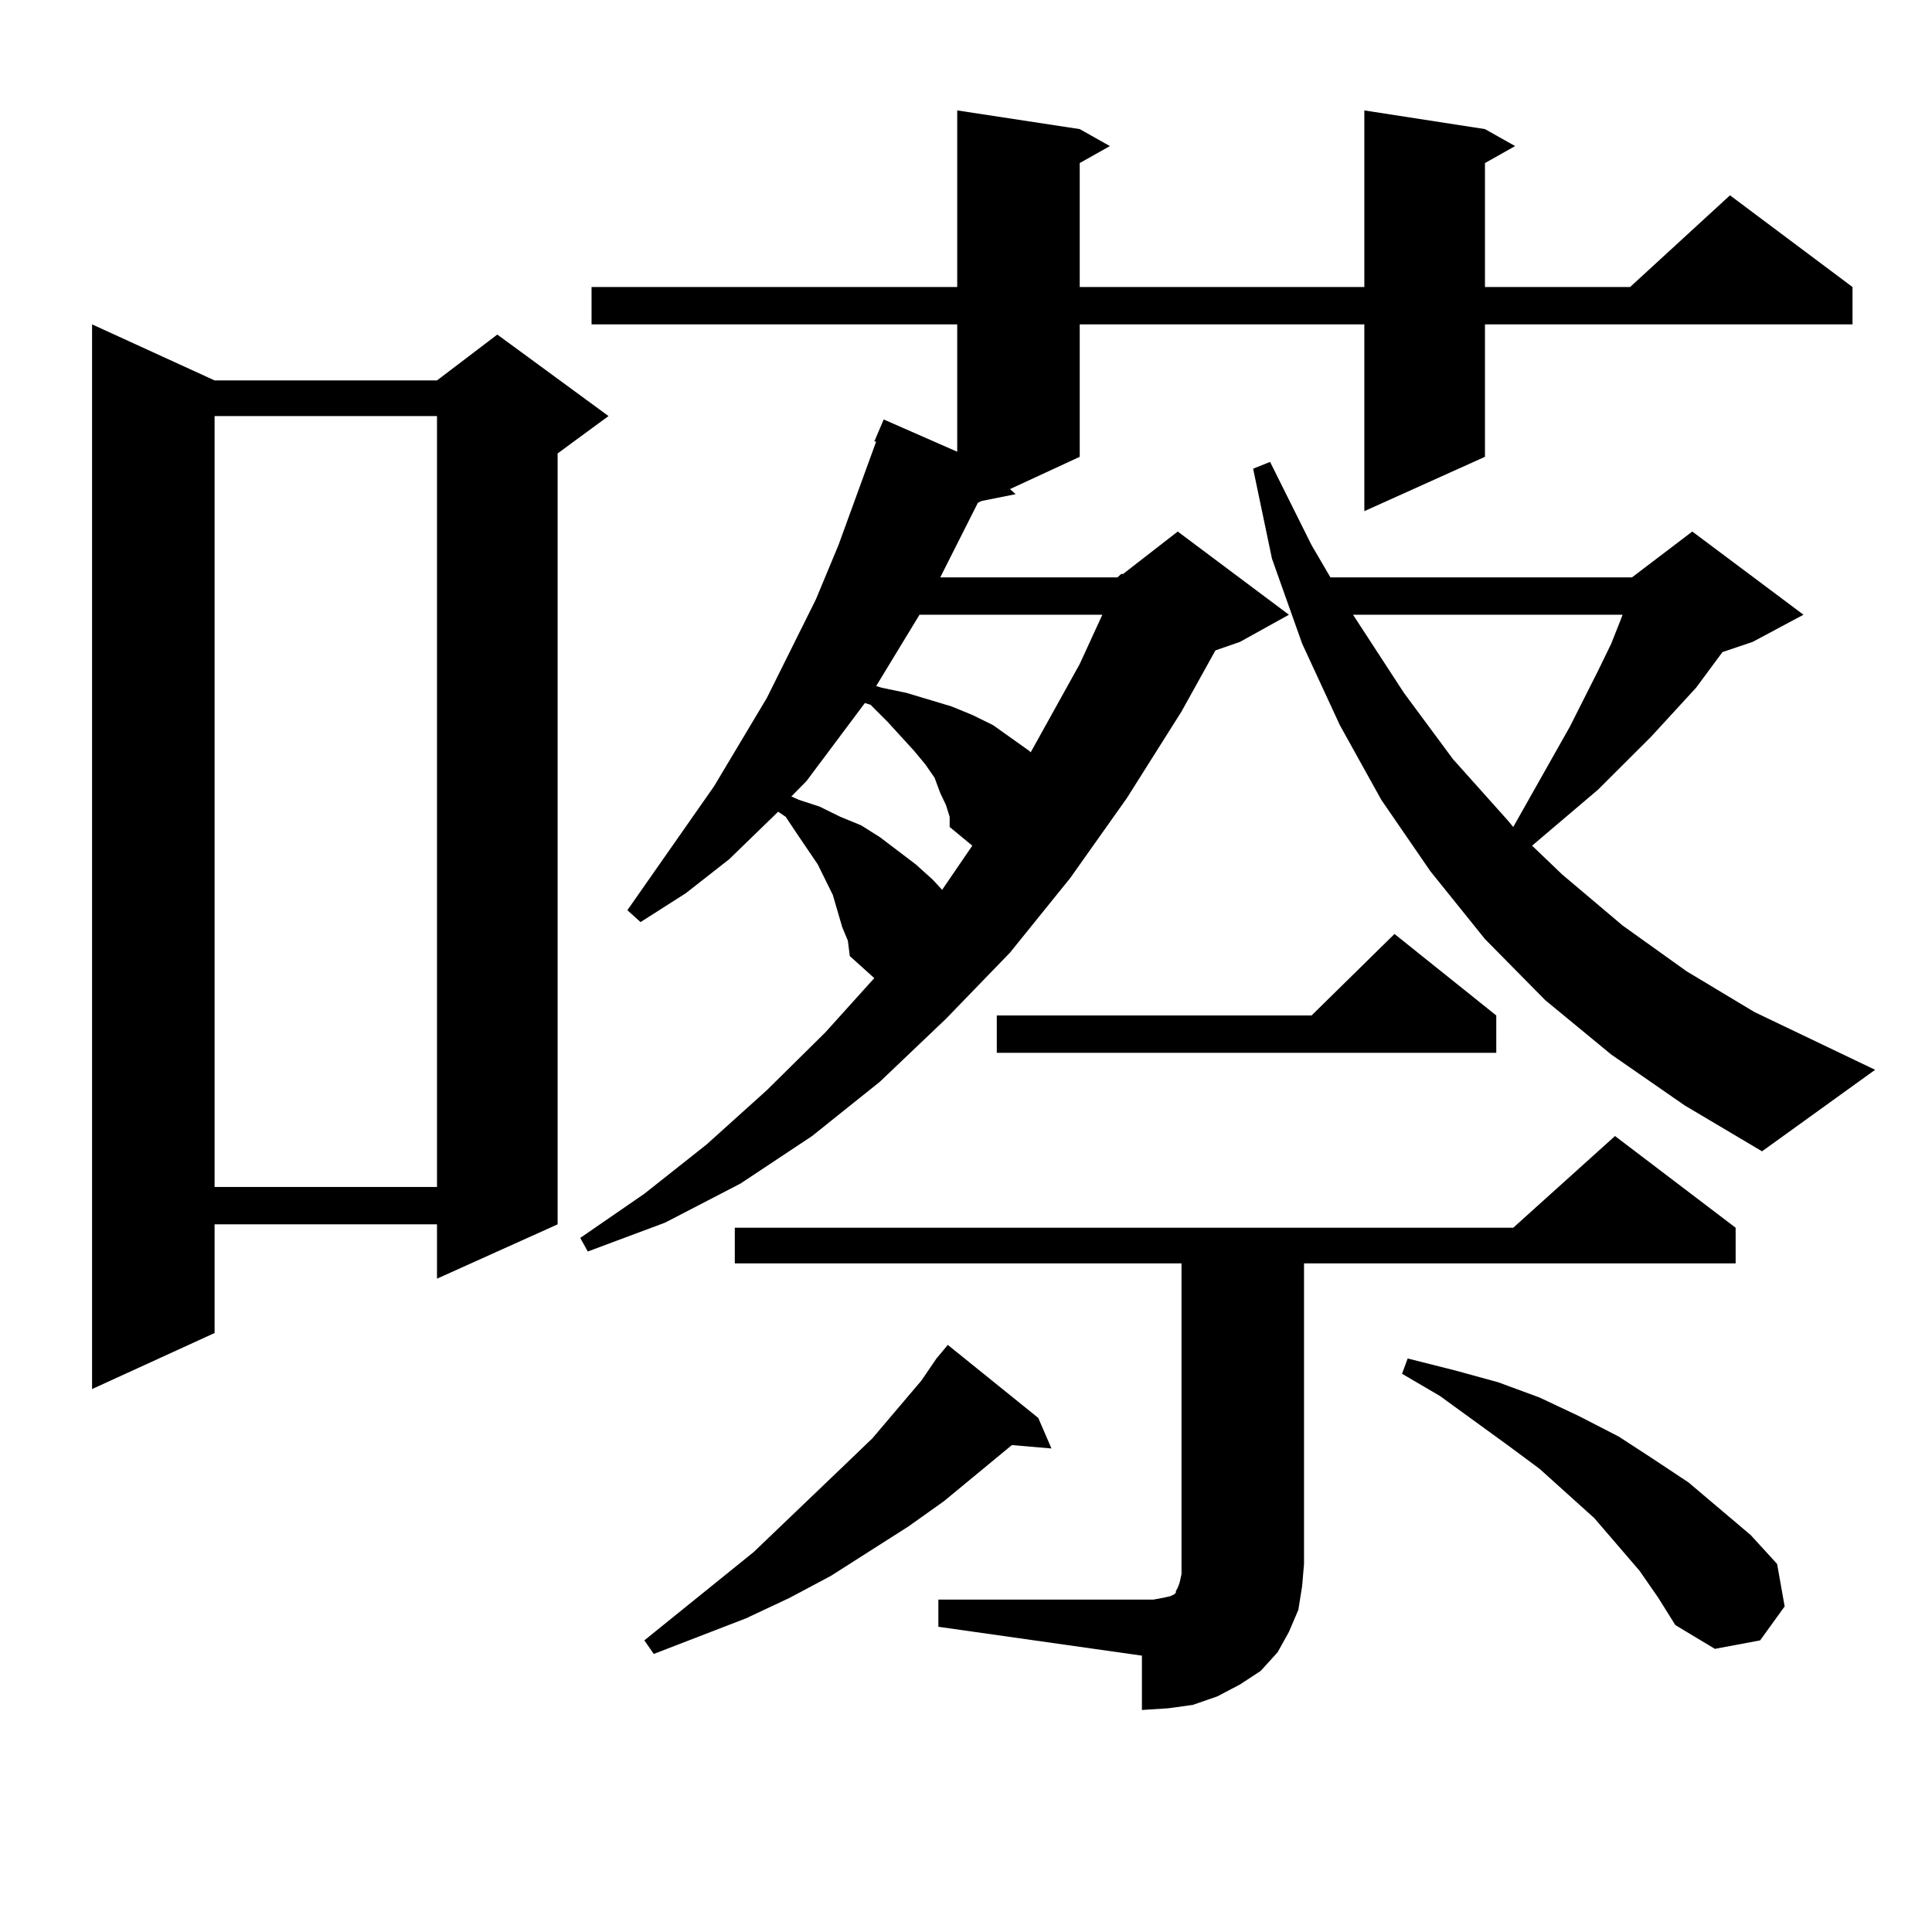 <?xml version="1.0" encoding="utf-8"?>
<!-- Generator: Adobe Illustrator 16.0.0, SVG Export Plug-In . SVG Version: 6.00 Build 0)  -->
<!DOCTYPE svg PUBLIC "-//W3C//DTD SVG 1.1//EN" "http://www.w3.org/Graphics/SVG/1.1/DTD/svg11.dtd">
<svg version="1.1" id="图层_1" xmlns="http://www.w3.org/2000/svg" xmlns:xlink="http://www.w3.org/1999/xlink" x="0px" y="0px"
	 width="1000px" height="1000px" viewBox="0 0 1000 1000" enable-background="new 0 0 1000 1000" xml:space="preserve">
<path d="M111.07,196.898h115.119l31.219-23.73l57.56,42.188l-26.341,19.336v399.023l-62.438,28.125v-28.125H111.07v56.25
	l-63.413,29.004V167.895L111.07,196.898z M111.07,215.355v399.023h115.119V215.355H111.07z M435.94,479.906l-4.878-16.699
	l-3.902-7.91l-3.902-7.91l-10.731-15.82l-5.854-8.789l-3.902-2.637l-25.365,24.609l-22.438,17.578l-23.414,14.941l-6.829-6.152
	l44.877-64.16l27.316-45.703l25.365-50.977l11.707-28.125l19.512-53.613h-0.976l4.878-11.426l38.048,16.699v-65.918H306.188v-19.336
	h189.264V57.152l63.413,9.668l15.609,8.789l-15.609,8.789v64.16h147.313V57.152l62.438,9.668l15.609,8.789l-15.609,8.789v64.16
	h75.12l51.706-47.461l63.413,47.461v19.336H768.615v68.555l-62.438,28.125v-96.68H558.864v68.555l-36.097,16.699l2.927,2.637
	l-17.561,3.516l-1.951,0.879l-19.512,38.672h91.705l1.951-1.758h0.976l28.292-21.973l57.56,43.066l-25.365,14.063l-12.683,4.395
	l-17.561,31.641l-28.292,44.824l-29.268,41.309l-31.219,38.672l-33.17,34.277l-34.146,32.52l-35.121,28.125l-37.072,24.609
	l-39.023,20.215l-39.999,14.941l-3.902-7.031l33.17-22.852l32.194-25.488l31.219-28.125l30.243-29.883l25.365-28.125l-12.683-11.426
	l-0.976-7.91L435.94,479.906z M484.72,703.148l5.854-7.031l46.828,37.793l6.829,15.82l-20.487-1.758l-35.121,29.004l-18.536,13.184
	l-39.999,25.488l-21.463,11.426l-22.438,10.547l-47.804,18.457l-4.878-7.031l56.584-45.703l46.828-44.824l14.634-14.063
	l25.365-29.883L484.72,703.148z M485.695,827.953h105.363h5.854l4.878-0.879l3.902-0.879l1.951-0.879l0.976-0.879v-0.879
	l0.976-1.758l0.976-2.637l0.976-4.395v-5.273V653.93H380.332v-18.457h402.917l52.682-47.461l62.438,47.461v18.457H674.959v155.566
	l-0.976,11.426l-1.951,12.305l-4.878,11.426l-5.854,10.547l-8.78,9.668l-10.731,7.031l-11.707,6.152l-12.683,4.395l-12.683,1.758
	l-13.658,0.879v-28.125l-105.363-14.941V827.953z M489.598,416.625l-2.927-6.152l-2.927-7.91l-4.878-7.031l-5.854-7.031
	l-13.658-14.941l-8.78-8.789l-2.927-0.879l-30.243,40.43l-7.805,7.91l3.902,1.758l10.731,3.516l10.731,5.273l10.731,4.395
	l9.756,6.152l18.536,14.063l8.78,7.91l4.878,5.273l15.609-22.852l-11.707-9.668v-5.273L489.598,416.625z M475.939,318.188
	l-22.438,36.914l2.927,0.879l12.683,2.637l11.707,3.516l11.707,3.516l10.731,4.395l10.731,5.273l18.536,13.184l0.976,0.879
	l25.365-45.703l11.707-25.488H475.939z M774.469,525.609v19.336h-258.53v-19.336h162.923l42.926-42.188L774.469,525.609z
	 M833.979,545.824l-34.146-28.125l-31.219-31.641l-28.292-35.156l-25.365-36.914l-21.463-38.672l-19.512-42.188l-15.609-43.945
	l-9.756-46.582l8.78-3.516l21.463,43.066l9.756,16.699h156.094l31.219-23.73l57.56,43.066l-26.341,14.063l-15.609,5.273
	l-13.658,18.457l-23.414,25.488l-27.316,27.246l-34.146,29.004l15.609,14.941l31.219,26.367l33.17,23.73l35.121,21.094
	l62.438,29.883l-58.535,42.188l-39.999-23.73L833.979,545.824z M700.324,318.188l26.341,40.43l25.365,34.277l28.292,31.641
	l2.927,3.516l29.268-51.855l14.634-29.004l6.829-14.063l4.878-12.305l0.976-2.637H700.324z M848.613,813.012l-23.414-27.246
	l-28.292-25.488l-16.585-12.305l-35.121-25.488l-19.512-11.426l2.927-7.91l24.39,6.152l22.438,6.152l21.463,7.91l20.487,9.668
	l20.487,10.547l17.561,11.426l18.536,12.305l32.194,27.246l13.658,14.941l3.902,21.973l-12.683,17.578l-23.414,4.395l-20.487-12.305
	l-8.78-14.063L848.613,813.012z"/>
</svg>
